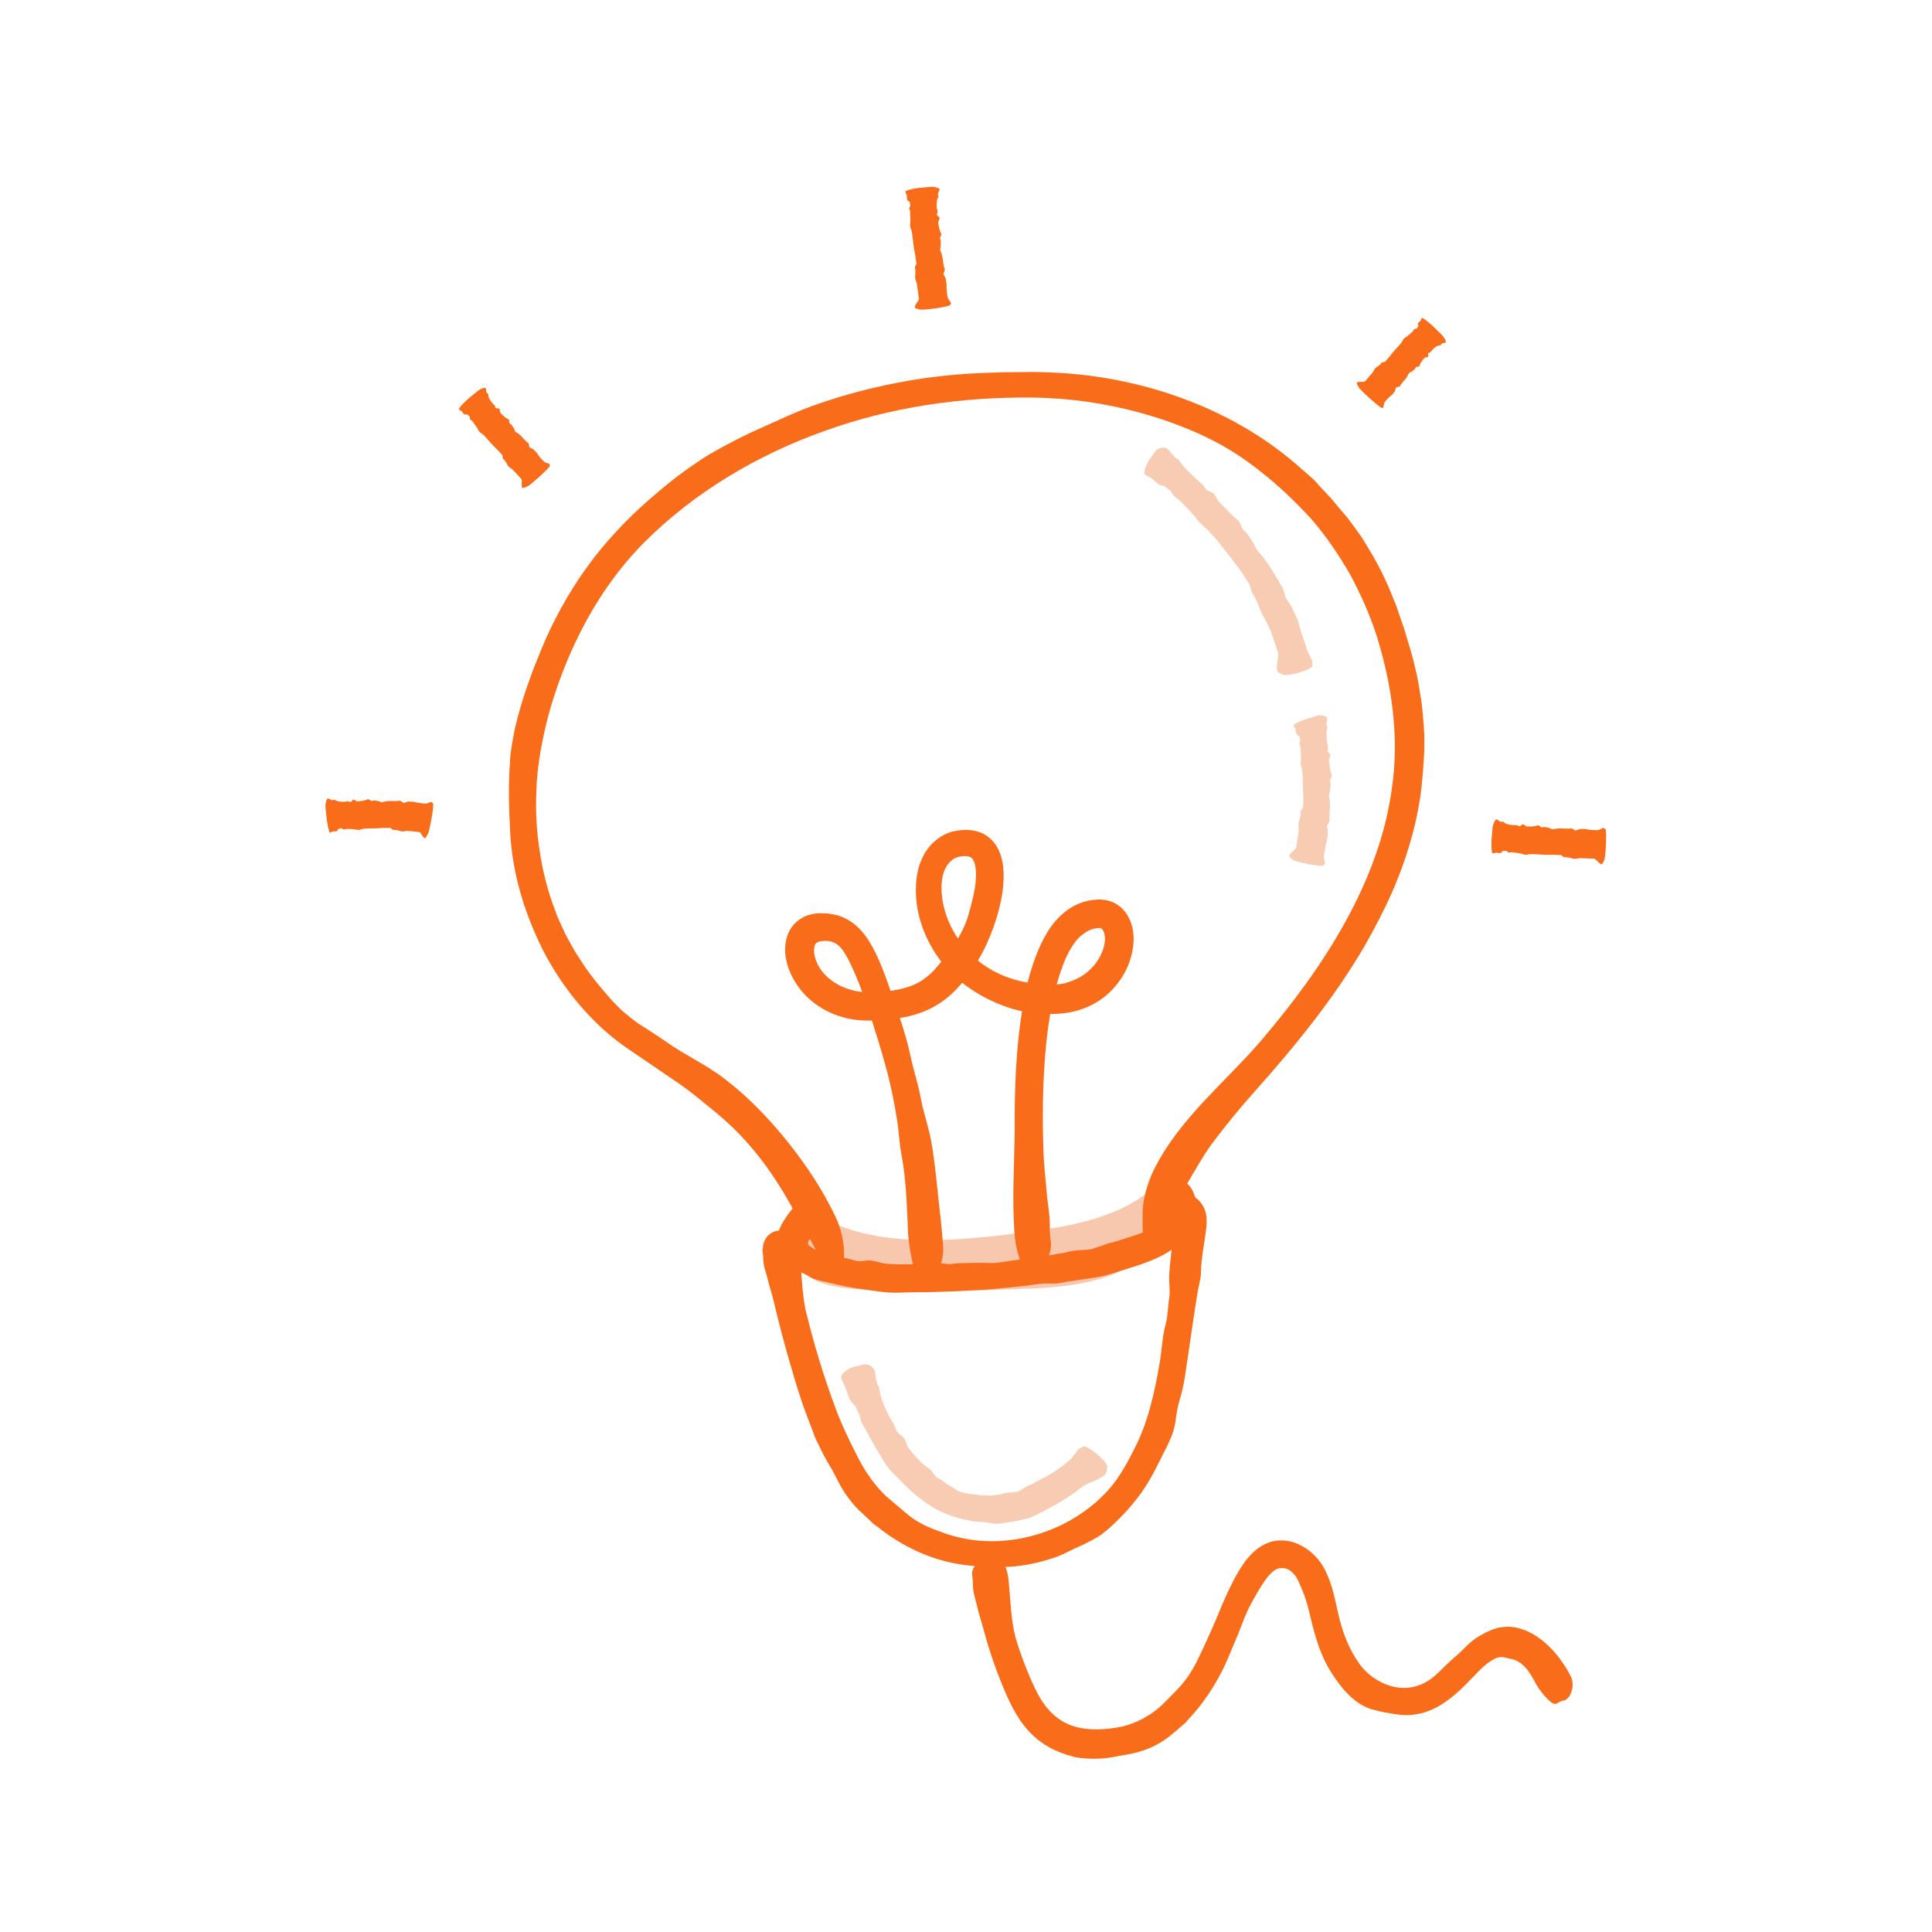 <?xml version="1.0" encoding="UTF-8"?>
<svg xmlns="http://www.w3.org/2000/svg" id="Layer_1" data-name="Layer 1" viewBox="0 0 220 220">
  <defs>
    <style>
      .cls-1 {
        fill: #f8ccb3;
      }

      .cls-2 {
        fill: #f8c8ae;
      }

      .cls-3 {
        fill: #f96c19;
      }
    </style>
  </defs>
  <path class="cls-2" d="M92.09,139.06c6.95,4.22,15.72,3.46,23.78,2.46,5.75-.71,11.88-1.64,16.21-5.49.33,2.38-.91,4.78-2.74,6.33-1.84,1.54-4.2,2.33-6.56,2.76-2.51.45-5.07.54-7.62.62-5.87.19-11.76.39-17.62-.03-2.05-.15-4.29-.46-5.69-1.96-1.4-1.5-1.1-4.56.24-4.68Z"></path>
  <path class="cls-2" d="M105.26,147.04c-2.6,0-5.21-.07-7.8-.25-2.37-.17-4.78-.57-6.4-2.31-1.29-1.39-1.45-3.57-.93-4.91.36-.93,1.04-1.51,1.86-1.58.23-.02.46.03.66.15,6.53,3.96,14.99,3.32,23.09,2.31,5.96-.74,11.65-1.69,15.62-5.23.3-.27.72-.35,1.09-.21.37.14.64.47.7.87.36,2.59-.84,5.39-3.12,7.3-1.75,1.47-4.06,2.45-7.07,2.99-2.6.47-5.23.56-7.78.64-3.26.11-6.59.22-9.93.22ZM92.15,140.34c-.05.15-.11.36-.12.63-.05.78.19,1.57.62,2.03,1.11,1.19,3.05,1.48,4.97,1.62,5.81.42,11.76.22,17.51.03,2.47-.08,5.02-.17,7.46-.61,2.62-.47,4.6-1.3,6.06-2.52,1.04-.87,1.79-2,2.16-3.17-4.17,2.71-9.38,3.57-14.79,4.23-8.23,1.02-16.84,1.67-23.86-2.25Z"></path>
  <path class="cls-3" d="M134.36,136.64c.42-1.31.83-1.85,1.57-3.13.62-1.06,1.52-2.58,2.27-3.53,1.41-1.87,2.91-3.71,4.54-5.54,4.62-5.18,9.1-10.63,12.67-16.75,1.15-2.03,2.24-4.1,3.18-6.26.08-.16.16-.36.22-.51.02-.06.04-.11.07-.17,1.24-2.99,2.2-6.12,2.74-9.33.35-1.82.64-6.34.56-6.76.1-.69-.25-4.75-.43-5.42-.06-.26-.21-1.71-.61-3.2-.32-1.52-.85-3.08-1.04-3.73-.19-.76-.49-1.49-.73-2.23l-.38-1.11-.44-1.08c-.51-1.32-1.4-3.26-2.51-5.1-.28-.46-.56-.92-.83-1.37-.28-.44-.6-.85-.88-1.26-.29-.4-.57-.78-.84-1.14-.27-.35-.56-.65-.8-.93h0s-1.12-1.35-1.12-1.35l-1.2-1.27c-.1-.12-.19-.21-.32-.36-.48-.58-1.17-1.13-1.84-1.71-3.67-3.31-7.98-5.86-12.54-7.65-4.56-1.8-9.38-2.87-14.24-3.24-1.7-.11-3.4-.19-5.08-.14-.84.02-1.69,0-2.53.03-.85.03-1.7.07-2.55.1-6.06.28-12.12,1.45-17.91,3.42-2.73.94-4.44,1.81-7.96,3.38-1.52.72-4.34,2.19-5.71,3.13-2.55,1.72-3.75,2.71-6.08,4.73-2.56,2.28-4.92,4.82-6.92,7.63-2,2.8-3.67,5.84-4.99,9.01-.35.83-.66,1.68-1.01,2.51-.29.85-.62,1.69-.9,2.55-.46,1.39-.83,2.71-1.14,4.02-.26,1.34-.54,2.67-.59,4.09-.17,2.6-.12,4.85.03,7.73.23,4.66,1.6,9.2,3.7,13.42,1.71,3.33,3.86,6.22,6.45,8.67,1.29,1.24,2.74,2.32,4.18,3.26,1.42.97,2.86,1.95,4.34,2.96,1.72,1.13,3.23,2.43,4.73,3.65,3.75,3.08,6.41,6.64,8.87,11.12.49.93,1.42,2.47,2.19,3.9.79,1.42,1.47,2.72,1.82,2.94.41.26.59-.39,1-.17.47.26.74-.48.75-1.69,0-1.2-.32-2.84-1-4.25-1.42-2.97-3.23-5.72-5.27-8.29-2.13-2.67-4.5-5.19-7.21-7.27-2.14-1.69-4.63-2.79-6.68-4.25-1.09-.76-2.2-1.46-3.32-2.18-.53-.38-1.02-.79-1.53-1.2-.51-.42-.96-.92-1.44-1.41-1.3-1.48-2.62-3.04-3.7-4.8-.6-.84-1.05-1.79-1.56-2.68-.43-.95-.91-1.87-1.23-2.85-.82-2.13-1.38-4.37-1.72-6.65-.37-2.27-.48-4.59-.38-6.9.06-2.32.45-4.6.95-6.87.52-2.29,1.22-4.52,2.06-6.68,2.11-5.48,5.22-10.67,9.3-14.75,5.67-5.66,12.8-9.91,20.4-12.62,7.61-2.77,15.76-3.93,23.88-3.84,4.01.06,8.03.62,11.9,1.66,2.63.71,4.87,1.52,7.02,2.49,2.14.98,4.2,2.15,6.29,3.76.2.15.43.32.63.49h0s.1.08.1.08c1.97,1.52,4.02,3.51,5.71,5.35,1.68,1.94,3.12,4.07,4.4,6.28,1.21,2.25,2.26,4.59,3.04,7.02,1.75,5.56,2.58,11.59,1.75,17.26-.7,5.37-2.68,10.56-5.34,15.36-2.66,4.82-5.99,9.28-9.61,13.53-2.03,2.34-4.26,4.49-6.44,6.82-2.16,2.33-4.25,4.85-5.73,7.84-.78,1.59-1.27,3.47-1.28,4.98,0,1.58-.03,2.07.15,2.63.21.65.57.85.96.73.56-.16,1.12-.86,1.68-1.73.52-.89,1.1-1.93,1.48-3.21Z"></path>
  <path class="cls-3" d="M86.82,142.23c.05.78.1.78.09,1.04,0,.21.01.43.06.72.08.48.32,1.13.42,1.57.2.86.49,1.69.7,2.56.57,2.43,1.2,4.84,1.9,7.23l.7,2.36c.02.06.04.13.06.19,0,.02.01.04.02.06.33,1.08.69,2.15,1.09,3.21.23.59.8,2.06.84,2.2.04.24.7,1.52.81,1.75.06.18.97,1.84,1.25,2.25l.79,1.53c.46.94,1.71,2.68,2.59,3.36h0c.3.32.62.61.94.89.04.04.07.08.12.13.19.21.45.4.73.58,2.84,2.28,6.26,3.88,9.88,4.34,1.26.18,2.52.19,3.81.23,2.29.07,4.58-.4,6.74-1.16,1.01-.39,1.61-.79,2.94-1.36.57-.27,1.64-.81,2.14-1.19.92-.7,1.33-1.12,2.15-1.93.9-.91,1.73-1.9,2.47-2.94.72-1.05,1.35-2.16,1.89-3.29.3-.59.59-1.18.89-1.77.48-.96.84-1.82,1-2.83.12-.93.23-1.72.53-2.7.49-1.58.65-3.19.9-4.79.38-2.54.69-4.79,1.1-7.32.12-.73.36-1.47.38-2.2.04-1.82.42-3.42.64-5.35.02-.2.02-.45,0-.78,0-.69-.27-1.43-.71-1.94-.43-.52-1.01-.81-1.46-.89-.46-.08-.79,0-.9.12-.24.28,0,.69-.19.99-.17.34.09.87-.03,1.27-.02.1-.07.19-.12.26h0s.03,0,.01,0h-.03s0,0,0,0h0s-.39-.02-.39-.02h0s0,.02,0,.02v.03s0,.1,0,.1l-.02.42-.02.83c-.01.55-.03,1.11-.07,1.66-.08,1.15-.25,2.3-.32,3.46-.05.92.14,1.86-.01,2.75-.16.94-.12,1.88-.39,2.88-.39,1.43-.44,3.02-.7,4.51-.56,3.29-1.3,6.57-2.72,9.42-.9,1.8-1.85,3.59-3.16,5.03-3.65,4.01-9.26,6.17-14.65,5.72-1.35-.11-2.69-.41-3.97-.85-1.73-.62-3.07-1.14-4.43-2.34-.07-.06-.14-.12-.21-.18h0s-.04-.03-.04-.03c-.65-.55-1.39-1.18-2.04-1.73-1.23-1.24-2.25-2.63-3.05-4.2-.92-1.79-1.86-3.69-2.59-5.66-1.39-3.7-2.53-7.49-3.46-11.33-.43-2.16-.41-4.39-.73-6.47-.02-.14-.05-.28-.08-.41l-.61.07h-.01s.02,0,.02,0c-.01,0-.02-.02-.01,0-.06-.15-.07-.52-.15-.91-.09-.52-.47-1.2-1.32-1.26-.41-.03-.89.12-1.29.49-.4.36-.68.96-.67,1.62Z"></path>
  <path class="cls-3" d="M110.72,179.48c.11.61.02.91.1,1.55.07.53.3,1.25.41,1.73.2.95.52,1.86.77,2.79.7,2.64,1.6,5.2,2.72,7.7.38.84.82,1.7,1.37,2.53.04.06.09.14.13.2.02.02.03.04.05.06.79,1.13,1.86,2.18,3.13,2.88.35.21.98.51,1.56.72.58.21,1.09.34,1.18.37.14.06.64.15,1.14.2.5.05,1,.05,1.15.06.11,0,.72,0,1.36-.06.64-.06,1.31-.19,1.58-.25.63-.1,1.27-.21,1.9-.36.57-.14,1.42-.41,2.23-.82.8-.4,1.52-.91,1.97-1.32h0c.37-.29.74-.59,1.08-.91.05-.04.09-.07.15-.12.24-.19.48-.45.7-.73,1.36-1.44,2.46-3.04,3.38-4.71.47-.83.86-1.69,1.21-2.53l1.06-2.54c.46-1.18.87-2.33,1.47-3.41.52-.93,1.07-1.92,1.62-2.67.56-.78,1.22-1.27,1.61-1.27.36-.03.95-.07,1.6.69.15.16.32.4.44.66.15.29.27.61.37.83.36.84.54,1.34.82,2.39.58,2.39,1.17,5.18,2.8,7.59.42.62.87,1.27,1.41,1.86.87.94,1.77,1.65,2.96,2.03,1.09.33,2.06.49,3.33.65,1.03.11,2.11-.05,3.09-.4.98-.36,1.85-.91,2.62-1.51,1.22-.95,2.13-1.98,3-2.86.85-.88,1.74-1.62,2.5-1.78.42-.09.84.09,1.33.17.62.1,1.21.48,1.66.97.46.5.85,1.15,1.25,1.94.34.6,1.53,2.19,2.12,2.22.34,0,.6-.35.94-.36.77-.03,1.44-1.67.88-2.77-.59-1.15-1.37-2.3-2.41-3.35-1.11-1.1-2.51-2.03-4.22-2.27-.68-.08-1.41,0-2.1.22-.67.23-1.25.56-1.78.87-1.13.67-1.77,1.58-2.65,2.29-1.25,1.03-2.17,2.27-3.35,2.9-1.27.7-2.69.84-4.09.41-1.39-.43-2.71-1.38-3.53-2.58-1.11-1.56-1.9-3.55-2.37-5.7-.35-1.5-.61-3.18-1.49-4.91-.22-.42-.49-.86-.84-1.27-.34-.4-.72-.75-1.14-1.05-.84-.6-1.9-1.08-3.16-1.04-1.3.03-2.4.73-3.1,1.42-.73.71-1.23,1.47-1.67,2.22-.84,1.45-1.5,2.96-2.11,4.43-.59,1.48-1.24,2.84-1.87,4.25-.87,1.86-1.55,3.24-2.91,4.63-.06.07-.13.14-.2.21h0s-.03.03-.03.03c-.63.65-1.33,1.38-1.99,1.96-1.42,1.14-3,1.9-4.74,2.17-1.96.32-4.06.32-5.72-.51-1.56-.75-2.69-2.16-3.54-3.95-.86-1.83-1.62-3.79-2.21-5.76-.58-2.23-.58-4.56-.82-6.73-.06-.58-.22-1.17-.46-1.63-.26-.49-.2-.65-.38-.82-.2-.2-.55-.27-.95-.22-1.08.12-2.55,1.15-2.33,2.36Z"></path>
  <path class="cls-3" d="M119.62,141.15c-.12-.95-.04-1.4-.1-2.4-.05-.82-.25-1.96-.31-2.72-.11-1.49-.31-2.96-.37-4.47-.17-4.22-.12-8.45.28-12.6.14-1.36.32-2.72.57-4.05.02-.1.04-.23.06-.31,0-.04.01-.07.02-.1.36-1.82.84-3.59,1.51-5.2.2-.44.55-1.2.95-1.75.38-.58.78-.93.85-.97.12-.08.48-.43.88-.6.39-.22.84-.28.98-.29.03,0,.08-.01.16-.02.05,0,.06,0,.11,0,.08,0,.17.03.26.1.07.04.19.22.26.47.06.23.1.47.1.61,0,.66-.21,1.39-.55,2.03-.3.59-.89,1.39-1.67,1.97-.77.59-1.69.93-2.37,1.12h0c-.55.11-1.09.16-1.71.14-.08,0-.15-.02-.26-.03-.41-.02-.88-.05-1.35-.07-2.64-.27-5.14-1.29-7.03-3.03-1.89-1.72-3.23-4.13-3.59-6.63-.12-.87-.13-1.75.04-2.54.16-.8.55-1.47,1.05-1.86.43-.35.97-.48,1.59-.46.29,0,.46.08.58.15.11.07.21.17.31.38.21.42.31,1.17.26,1.94-.03.78-.18,1.61-.38,2.43-.4,1.53-.59,2.67-1.68,4.52-.41.77-1.57,2.24-2.11,2.88-.52.62-.91,1.04-1.35,1.39-.44.35-.89.68-1.6.98-1.55.66-3.56.85-5.4.82-1.74-.06-3.4-.73-4.58-1.9-.62-.61-1.07-1.4-1.24-2.15-.16-.61-.08-1.14.02-1.35.12-.17.08-.21.5-.37.18-.05.49-.06.76-.07.25.02.5.04.71.12.43.14.84.45,1.23,1.01.62.91,1.15,2.11,1.65,3.34.5,1.23.96,2.52,1.39,3.84.66,2.08,1.3,4.11,1.83,6.08.55,1.96.95,3.98,1.29,6.12.2,1.25.23,2.54.47,3.75.57,3.04.62,5.83.77,9.12.07,1.35.64,4.58,1.16,4.96.31.22.69-.13,1,.07.73.48,1.95-1.63,1.83-3.51-.12-1.98-.36-3.95-.58-5.91-.22-2.05-.41-4.13-.78-6.16-.29-1.62-.86-3.19-1.16-4.77-.3-1.69-.85-3.27-1.23-5.09-.55-2.58-1.53-5.16-2.41-7.76-.5-1.44-1.03-2.88-1.8-4.35-.4-.73-.84-1.48-1.53-2.19-.66-.7-1.6-1.33-2.62-1.6-.5-.11-1-.2-1.46-.21-.46-.04-1.05,0-1.62.16-.58.15-1.2.5-1.67.97-.48.47-.81,1.09-.96,1.67-.32,1.17-.17,2.23.11,3.15.29.93.73,1.76,1.28,2.5,1.38,1.89,3.53,3.12,5.74,3.56,1.09.23,2.27.24,3.23.18,1-.05,2.02-.14,3.04-.36,1.41-.27,2.87-.79,4.13-1.66,1.28-.85,2.28-1.98,3.1-3.09.41-.57.78-1.12,1.15-1.71.38-.62.7-1.24.99-1.87.58-1.26,1.04-2.55,1.39-3.89.34-1.35.59-2.73.54-4.26-.03-.76-.14-1.58-.51-2.44-.34-.85-1.17-1.78-2.18-2.13-1.01-.37-1.9-.31-2.75-.17-.88.14-1.74.6-2.41,1.19-.69.59-1.17,1.34-1.49,2.09-.34.75-.5,1.52-.59,2.28-.31,3.02.58,5.87,2.09,8.28,1.05,1.63,2.27,2.85,3.63,3.84,1.36.99,2.85,1.77,4.63,2.4.17.06.36.12.54.17h0s.09.03.09.03c.86.25,1.8.42,2.74.51.94.07,1.86.11,2.84,0,1.94-.16,3.95-.97,5.43-2.39,1.48-1.41,2.47-3.27,2.71-5.38.06-.61.06-1.25-.09-1.93-.14-.66-.42-1.4-1.02-2.08-.57-.65-1.4-1.06-2.26-1.16-.2-.02-.47-.05-.61-.03l-.48.04c-.32.02-.64.08-.96.17-1.27.32-2.36,1.08-3.16,1.93-.82.85-1.35,1.79-1.83,2.71-1.68,3.53-2.22,7.13-2.64,10.69-.38,3.57-.48,7.13-.45,10.67-.05,3.93-.31,7.89-.04,11.68.07,1.01.26,2.05.54,2.85.3.84.27,1.12.46,1.41.22.34.58.44.97.36,1.07-.24,2.42-1.85,2.17-3.71Z"></path>
  <path class="cls-3" d="M132.24,137.49s-.04.06-.06.06c.01,0,0,0,.06-.01.03.02.07.05.08.09.04.15.12.47.04.8-.02.11-.08.24-.12.36l-.06.19s-.02.03-.02.04c-.01.06-.13.19-.27.33-.32.28-.82.57-1.35.82-.35.17-.73.31-1.12.44-.03,0-.07.02-.09.03h-.03s-1.65.54-1.65.54c-.31.11-1.1.34-1.17.34-.13-.01-.82.28-.95.31-.09.03-1.02.34-1.26.42-.29.05-.58.07-.87.08-.53.02-1.58.11-2.1.31h0s-.64.11-.64.11c-.03,0-.05,0-.09,0-.14,0-.3.04-.46.1-1.82.26-3.63.52-5.45.78-.64.1-1.26.22-1.91.19-1.13-.05-2.35,0-3.5.02-.55.01-.91.18-1.65.06-.32-.02-.92-.12-1.23-.11-.58.03-.87.1-1.44.13-1.28.07-2.56.07-3.83,0-.33-.01-.67-.09-.99-.18-.53-.13-.98-.27-1.51-.19-.49.08-.91.11-1.41-.05-.81-.27-1.64-.35-2.45-.56-.63-.18-1.27-.36-1.74-.58-.51-.21-.91-.52-1-.71-.03-.1.11-.2.06-.23-.09-.06-.02-.11.12-.3.2-.21.44-.42.76-.68.23-.21.61-1.09.39-1.57-.13-.28-.43-.54-.56-.83-.26-.7-1.63-1.27-2.16-.77-.54.51-1,1.13-1.44,1.88-.12.18-.23.4-.34.64-.11.23-.21.47-.28.78-.07.29-.14.59-.12.89,0,.3,0,.6.12.88.08.22.17.44.29.64.14.19.3.36.46.53.16.18.32.31.48.42.16.12.31.24.45.37.59.49,1.23.64,1.8.99.43.29.87.42,1.31.53.44.12.9.18,1.33.3,1.93.49,3.92.75,5.87,1,1.24.16,2.51.03,3.71.03,1.67,0,3.33-.06,4.98-.13,1.64-.08,3.27-.15,4.95-.34l2.47-.25c1.12-.12,1.94-.34,3.06-.27.05,0,.11,0,.17,0h0s.03,0,.03,0c.53,0,1.12-.1,1.63-.22,1.06-.16,2.13-.31,3.19-.47,1.23-.18,2.42-.63,3.6-.98,1.11-.33,2.23-.71,3.35-1.21.56-.27,1.12-.54,1.69-.94.56-.4,1.16-.87,1.64-1.71.06-.11.15-.25.19-.33l.13-.25.26-.51c.16-.37.33-.73.45-1.18.12-.43.19-.94.14-1.49-.06-.56-.25-1.17-.6-1.65-.36-.53-.96-.9-1.48-.95-.54-.05-.66-.13-.87-.03-.22.13-.42.44-.46.84-.06.54-.11,1.21-.23,1.7-.11.5-.32.8-.28.76Z"></path>
  <path class="cls-3" d="M108.23,34.7c-.05-.07.07-.12.07-.2,0-.07-.13-.15-.15-.21-.04-.12-.18-.22-.21-.34-.08-.33-.12-.67-.15-1.01-.01-.11,0-.22,0-.34,0,0,0-.02,0-.03,0,0,0,0,0,0,0-.15,0-.31-.04-.46-.02-.09-.07-.29-.05-.32.04-.04-.1-.22-.1-.25,0-.03-.14-.26-.17-.32,0-.07.03-.15.07-.23.07-.14.14-.42,0-.54,0,0,0,0,0,0-.01-.05-.02-.11-.03-.16,0,0,0-.01.01-.02.02-.04,0-.08-.04-.12-.07-.46-.09-.93-.27-1.38-.06-.16-.14-.31-.1-.48.09-.3.05-.59.05-.89,0-.14-.17-.21-.04-.41.02-.08.13-.25.11-.32-.04-.14-.11-.21-.15-.35-.1-.32-.16-.64-.21-.96-.01-.08.03-.18.08-.27.07-.15.15-.28-.01-.4-.14-.11-.26-.21-.19-.35.11-.23,0-.44-.03-.66-.03-.35-.04-.66.06-1.03.03-.11.18-.22.12-.32-.16-.23.07-.48.13-.75.03-.11-.43-.33-.96-.31-.31.01-.68.08-1,.09-.72.03-1.95.31-1.93.46.02.15.13.3.16.45.03.16-.02.33.04.48.05.12.35.22.32.35-.04.14.13.25,0,.41-.18.22.02.43.02.64,0,.47.06.95,0,1.43-.04.31.16.59.2.88.13.81.16,1.62.35,2.43.05.2.06.4.08.61.02.27.17.47-.03.76,0,.01-.01.03-.02.04,0,0,0,0,0,0,0,0,0,0,0,0-.06.13-.04.28.01.4,0,.26.01.53-.02.79-.04.31.16.59.2.88.09.55.15,1.1.23,1.65-.05.31-.47.67-.47.96,0,.08.11.15.32.2.23.05.17.07.33.08.19.01.53-.01.93-.05,1.08-.11,2.57-.38,2.47-.52Z"></path>
  <path class="cls-3" d="M62.61,52.99c-.08-.02,0-.12-.04-.18-.03-.05-.18-.03-.22-.06-.09-.06-.25-.06-.33-.13-.23-.19-.42-.42-.61-.64-.06-.07-.11-.16-.17-.24,0,0,0-.02-.01-.02,0,0,0,0,0,0-.07-.11-.15-.22-.25-.31-.06-.05-.2-.17-.19-.2.01-.05-.19-.1-.2-.12-.02-.02-.24-.11-.29-.14-.04-.05-.05-.13-.05-.21-.01-.14-.09-.38-.26-.4,0,0,0,0,0,0-.04-.03-.07-.07-.1-.1,0,0,0-.02,0-.03,0-.04-.04-.05-.09-.06-.28-.29-.52-.62-.88-.84-.13-.08-.27-.14-.31-.29-.07-.27-.24-.46-.38-.67-.07-.1-.24-.06-.23-.28-.03-.07-.01-.25-.07-.3-.1-.08-.19-.09-.3-.17-.24-.17-.44-.37-.64-.58-.05-.05-.06-.15-.07-.24-.01-.15-.01-.28-.2-.28-.17,0-.31,0-.32-.14-.02-.23-.22-.31-.34-.46-.19-.24-.36-.45-.45-.78-.03-.09.04-.27-.05-.3-.24-.08-.18-.39-.25-.62-.03-.1-.51,0-.93.33-.24.18-.52.45-.77.64-.57.44-1.45,1.35-1.36,1.44.09.1.25.14.34.24.1.1.14.25.27.33.1.06.39-.04.43.07.04.12.23.11.2.29-.04.27.22.3.32.45.23.34.51.65.69,1.04.11.24.41.34.59.52.49.51.91,1.09,1.45,1.56.13.12.24.26.36.39.15.19.36.24.34.57,0,.02,0,.03,0,.04,0,0,0,0,0,0,0,0,0,0,0,0,.01.13.11.22.21.28.13.19.26.38.36.59.11.24.41.34.59.52.34.35.65.71.98,1.06.11.25-.06.75.08.97.04.06.16.05.35-.04.21-.1.17-.04.31-.13.16-.1.43-.32.74-.58.83-.71,1.92-1.75,1.76-1.79Z"></path>
  <path class="cls-3" d="M49.26,91.43c-.08.03-.09-.1-.16-.12-.06-.02-.17.09-.23.09-.12,0-.25.11-.36.11-.32-.01-.62-.05-.93-.1-.1-.02-.2-.05-.3-.07,0,0-.02,0-.02,0h0c-.14-.03-.27-.06-.42-.05-.08,0-.28,0-.29-.02-.02-.04-.21.05-.24.05-.02,0-.26.08-.32.11-.07-.01-.13-.06-.19-.11-.11-.09-.35-.21-.48-.1h0s-.15,0-.15,0l-.02-.02s-.07,0-.11.02c-.42,0-.84-.05-1.26.06-.15.04-.29.1-.44.03-.26-.13-.52-.13-.78-.16-.12-.02-.21.14-.37,0-.07-.03-.21-.15-.28-.14-.13.02-.2.09-.33.12-.29.07-.58.1-.87.13-.08,0-.15-.05-.23-.1-.13-.08-.24-.17-.35-.02-.11.14-.2.24-.32.17-.2-.13-.39-.02-.59-.01-.31,0-.59.01-.91-.1-.09-.03-.2-.19-.28-.13-.21.15-.43-.08-.68-.15-.1-.03-.31.43-.29.95.01.31.08.68.1,1,.05.72.3,1.96.41,1.94.12-.02.24-.12.37-.14.13-.03.27.04.4-.02.1-.05.19-.34.3-.3.11.04.21-.12.34.02.18.2.36,0,.54.02.4.02.8,0,1.19.1.25.06.5-.11.75-.13.68-.05,1.36,0,2.05-.08.17-.02.34-.01.51,0,.23.02.41-.1.62.14,0,.01.02.02.03.02h0s0,0,0,0c.1.08.22.08.33.05.21.04.43.08.64.16.24.09.5-.04.75-.03.46.01.9.09,1.36.13.24.12.39.62.61.69.06.02.14-.07.24-.26.1-.21.11-.14.16-.3.06-.18.15-.51.23-.91.23-1.07.45-2.56.29-2.5Z"></path>
  <path class="cls-3" d="M182.75,94.36c-.08.04-.1-.09-.17-.1-.06-.01-.16.1-.22.11-.12.02-.24.14-.35.15-.32.02-.64,0-.96-.03-.1,0-.21-.03-.31-.05,0,0-.02,0-.02,0,0,0,0,0,0,0-.14-.03-.29-.05-.43-.04-.08,0-.28.02-.3,0-.03-.04-.22.06-.25.06-.02,0-.27.09-.33.11-.07-.01-.14-.06-.2-.11-.12-.09-.36-.21-.5-.1,0,0,0,0,0,0-.05,0-.1,0-.16,0,0,0-.01-.01-.02-.02-.03-.02-.07,0-.11.02-.44-.01-.87-.07-1.32.02-.16.03-.31.09-.46,0-.26-.14-.54-.16-.81-.21-.13-.02-.23.13-.39-.03-.07-.03-.21-.17-.28-.16-.14.01-.21.07-.35.09-.31.05-.62.05-.93.04-.08,0-.16-.06-.23-.12-.12-.1-.23-.19-.37-.06-.13.12-.23.22-.36.12-.2-.15-.41-.07-.62-.09-.33-.03-.62-.07-.94-.23-.09-.05-.18-.22-.27-.17-.24.11-.43-.15-.67-.26-.1-.04-.38.37-.45.89-.04.3-.05.69-.09,1-.1.71-.05,1.98.09,1.98.15,0,.3-.07.44-.07.15,0,.3.08.45.04.12-.03.27-.31.38-.25.12.06.26-.09.38.07.18.22.4.06.6.09.44.07.89.1,1.32.25.28.09.58-.05.85-.05.77.02,1.53.13,2.31.08.19-.01.38,0,.57.03.26.02.46-.08.7.16.01.01.02.02.04.03,0,0,0,0,0,0,0,0,0,0,0,0,.11.09.25.08.38.06.24.04.49.08.73.16.28.09.58-.05.85-.05.52.01,1.04.05,1.57.06.28.1.53.58.81.63.07.01.16-.08.24-.28.08-.22.1-.15.13-.31.04-.19.08-.53.11-.93.08-1.09.1-2.6-.05-2.52Z"></path>
  <path class="cls-3" d="M157.36,46.47c0-.08.12,0,.17-.05.04-.03,0-.17.03-.22.04-.09.02-.25.07-.33.15-.23.33-.42.52-.61.06-.06.13-.12.2-.17,0,0,.01,0,.02-.01,0,0,0,0,0,0,.1-.08.19-.16.26-.26.04-.06.14-.2.16-.19.05.01.07-.18.08-.2.01-.02.07-.23.09-.29.05-.04.12-.05.19-.06.13-.02.35-.1.34-.27,0,0,0,0,0,0,.03-.04.05-.07.08-.1,0,0,.02,0,.02,0,.04,0,.04-.04.05-.09.24-.28.51-.53.67-.89.06-.12.1-.26.23-.31.24-.09.4-.26.58-.4.09-.07.02-.23.23-.24.06-.03.24-.03.27-.08.06-.1.06-.18.12-.29.13-.24.29-.44.45-.64.04-.05.13-.06.21-.08.14-.02.27-.03.24-.21-.03-.16-.04-.29.09-.31.22-.03.27-.23.39-.35.2-.2.38-.36.67-.47.08-.03.26.03.28-.07.04-.23.34-.19.55-.28.09-.04-.08-.49-.44-.87-.21-.22-.5-.47-.71-.7-.5-.52-1.49-1.3-1.56-1.22-.08.09-.1.24-.17.34-.08.1-.22.15-.27.27-.04.1.09.37,0,.41-.11.04-.07.22-.25.21-.26-.03-.25.22-.38.33-.28.24-.54.52-.88.71-.21.12-.26.41-.41.59-.41.5-.9.93-1.26,1.47-.09.13-.21.25-.32.36-.15.15-.18.36-.49.36-.01,0-.03,0-.04,0,0,0,0,0,0,0,0,0,0,0,0,0-.12.02-.2.11-.24.21-.16.14-.32.27-.5.38-.21.12-.26.41-.41.59-.28.34-.58.66-.87.99-.22.12-.72-.02-.9.13-.05.04-.02.16.09.34.12.19.07.16.17.29.12.15.36.39.65.67.79.75,1.94,1.73,1.95,1.58Z"></path>
  <path class="cls-1" d="M149.44,75.74c-.08-.17.02-.27-.01-.46-.03-.15-.19-.34-.24-.47-.09-.27-.27-.51-.35-.78-.2-.76-.51-1.49-.73-2.24-.08-.25-.15-.5-.22-.75,0-.02-.01-.04-.01-.06v-.02c-.1-.34-.25-.67-.4-.99-.09-.18-.3-.62-.3-.67,0-.08-.27-.44-.3-.51-.03-.05-.33-.54-.44-.65-.07-.15-.11-.32-.15-.49-.07-.31-.26-.9-.51-1.13h0s-.18-.33-.18-.33c0-.02,0-.03,0-.05-.02-.08-.08-.16-.15-.23-.57-.9-1.08-1.84-1.77-2.64-.25-.28-.51-.54-.67-.88-.27-.62-.67-1.15-1.06-1.69-.18-.26-.43-.32-.58-.74-.09-.16-.2-.51-.33-.64-.23-.24-.39-.32-.63-.56l-1.56-1.57c-.14-.14-.23-.32-.32-.49-.16-.29-.28-.55-.6-.66-.29-.1-.53-.2-.7-.47-.26-.45-.68-.72-1.05-1.06-.57-.55-1.09-1.02-1.61-1.64-.15-.18-.22-.46-.43-.56-.52-.26-.76-.77-1.19-1.21-.18-.18-.93-.2-1.31.18-.21.23-.37.58-.58.81-.46.55-.93,1.76-.7,1.93.26.18.57.31.83.5.27.2.49.47.79.65.23.14.62.1.79.31.18.22.49.28.63.59.18.45.65.63.97.95.69.72,1.43,1.42,2.02,2.23.39.51.95.87,1.36,1.33l.86.97.8,1.01c.55.66,1.04,1.37,1.58,2.05.27.34.51.69.72,1.06.3.5.63.81.73,1.41l.02.08h0s0,.01,0,.01c.08.26.22.53.38.75.24.5.47.99.66,1.5.21.59.59,1.11.85,1.67l.36.79.28.82.56,1.64c.07.65-.24,1.37-.13,1.96.03.16.16.3.39.39.25.1.2.15.37.17.2.03.54,0,.94-.08,1.07-.2,2.5-.72,2.33-1.05Z"></path>
  <path class="cls-1" d="M150.75,98.52c-.02-.11.11-.12.14-.22.03-.08-.07-.22-.07-.3,0-.16-.09-.33-.07-.48.06-.43.13-.85.21-1.27.03-.14.06-.27.1-.41,0-.01.01-.02.01-.03h0c.05-.2.1-.39.11-.58,0-.11.01-.38.04-.4.05-.03-.04-.29-.03-.33,0-.03-.06-.36-.08-.44.02-.09.07-.18.13-.27.11-.16.24-.48.14-.67h0s0-.21,0-.21c0,0,.01-.02.02-.03.03-.04.01-.1-.01-.15.04-.59.1-1.17,0-1.76-.04-.21-.09-.41-.02-.62.12-.36.12-.74.15-1.11.01-.18-.14-.29,0-.52.02-.1.14-.3.13-.4-.03-.19-.09-.28-.13-.46-.08-.41-.14-.82-.19-1.23-.01-.11.04-.22.08-.33.07-.18.14-.35-.02-.5-.15-.14-.26-.26-.2-.45.1-.29-.04-.56-.07-.84-.05-.44-.1-.84-.05-1.31.01-.14.15-.3.07-.42-.2-.29-.01-.62-.01-1,0-.16-.51-.39-1.04-.3-.3.06-.65.21-.96.29-.69.18-1.86.68-1.82.82.04.16.17.29.22.46.05.17.02.36.1.53.07.13.38.22.36.37-.02.16.15.28.04.46-.16.26.05.48.06.73.04.54.09,1.08.03,1.63-.05.35.14.69.18,1.02.08.94.04,1.88.11,2.82.02.24,0,.47-.02.71-.01.32.08.57-.17.86-.01.01-.02.03-.03.05h0s0,0,0,0c-.09.14-.09.31-.07.46-.04.3-.1.6-.21.89-.12.33,0,.7-.03,1.04-.09.64-.18,1.27-.29,1.91-.16.33-.68.58-.78.9-.03.09.05.2.23.32.2.13.13.14.28.21.18.08.51.18.89.27,1.06.26,2.55.49,2.51.28Z"></path>
  <path class="cls-1" d="M123.25,164.74c-.12.17-.27.13-.43.26-.13.11-.24.36-.35.48-.21.23-.37.53-.61.73-.67.56-1.36,1.12-2.11,1.56l-.74.44s-.04.02-.06.03h-.02c-.35.18-.7.34-1.03.54-.18.12-.65.37-.71.35-.09,0-.48.28-.56.31-.06.02-.59.37-.74.42-.18.04-.37.05-.55.06-.17,0-.41.04-.65.07-.24.02-.48.06-.63.15h0s-.38.07-.38.07c-.02,0-.03,0-.05,0-.09,0-.18.01-.27.05-1.1.12-2.16-.04-3.25-.19-.37-.1-.78-.12-1.11-.35-.59-.39-1.2-.73-1.77-1.16-.26-.22-.55-.21-.81-.61-.13-.15-.33-.49-.49-.61-.29-.22-.45-.32-.73-.56-.63-.53-1.17-1.17-1.7-1.83-.14-.17-.22-.39-.3-.6-.13-.35-.24-.64-.54-.86-.28-.2-.53-.38-.63-.73-.18-.56-.54-1.01-.81-1.54-.42-.82-.76-1.58-.99-2.49-.07-.26-.02-.57-.16-.8-.37-.56-.33-1.2-.47-1.87-.06-.28-.67-.78-1.19-.71-.31.04-.66.21-.97.25-.73.07-1.8.9-1.66,1.31.15.43.38.82.54,1.24.17.43.28.89.5,1.3.17.33.59.55.68.9.11.37.4.64.45,1.07.07.62.51,1.11.79,1.66.61,1.21,1.34,2.39,2.06,3.58.24.37.53.71.83,1.04.32.32.65.62.94.95,1.69,1.72,3.69,3.38,6.18,4.09.6.21,1.23.33,1.85.46.42.1.81.06,1.18.1.38.04.74.07,1.17.16l.13.02h0s.02,0,.02,0c.41.06.87.04,1.26-.08l1.22-.17,1.18-.26c.47-.08.87-.29,1.29-.49.41-.21.82-.4,1.19-.62.72-.4,1.46-.77,2.13-1.23l1.02-.67.95-.73c.77-.46,1.74-.68,2.4-1.24.18-.15.29-.38.3-.65,0-.29.09-.29.03-.45-.07-.19-.28-.47-.55-.75-.76-.78-2.01-1.69-2.24-1.37Z"></path>
</svg>
